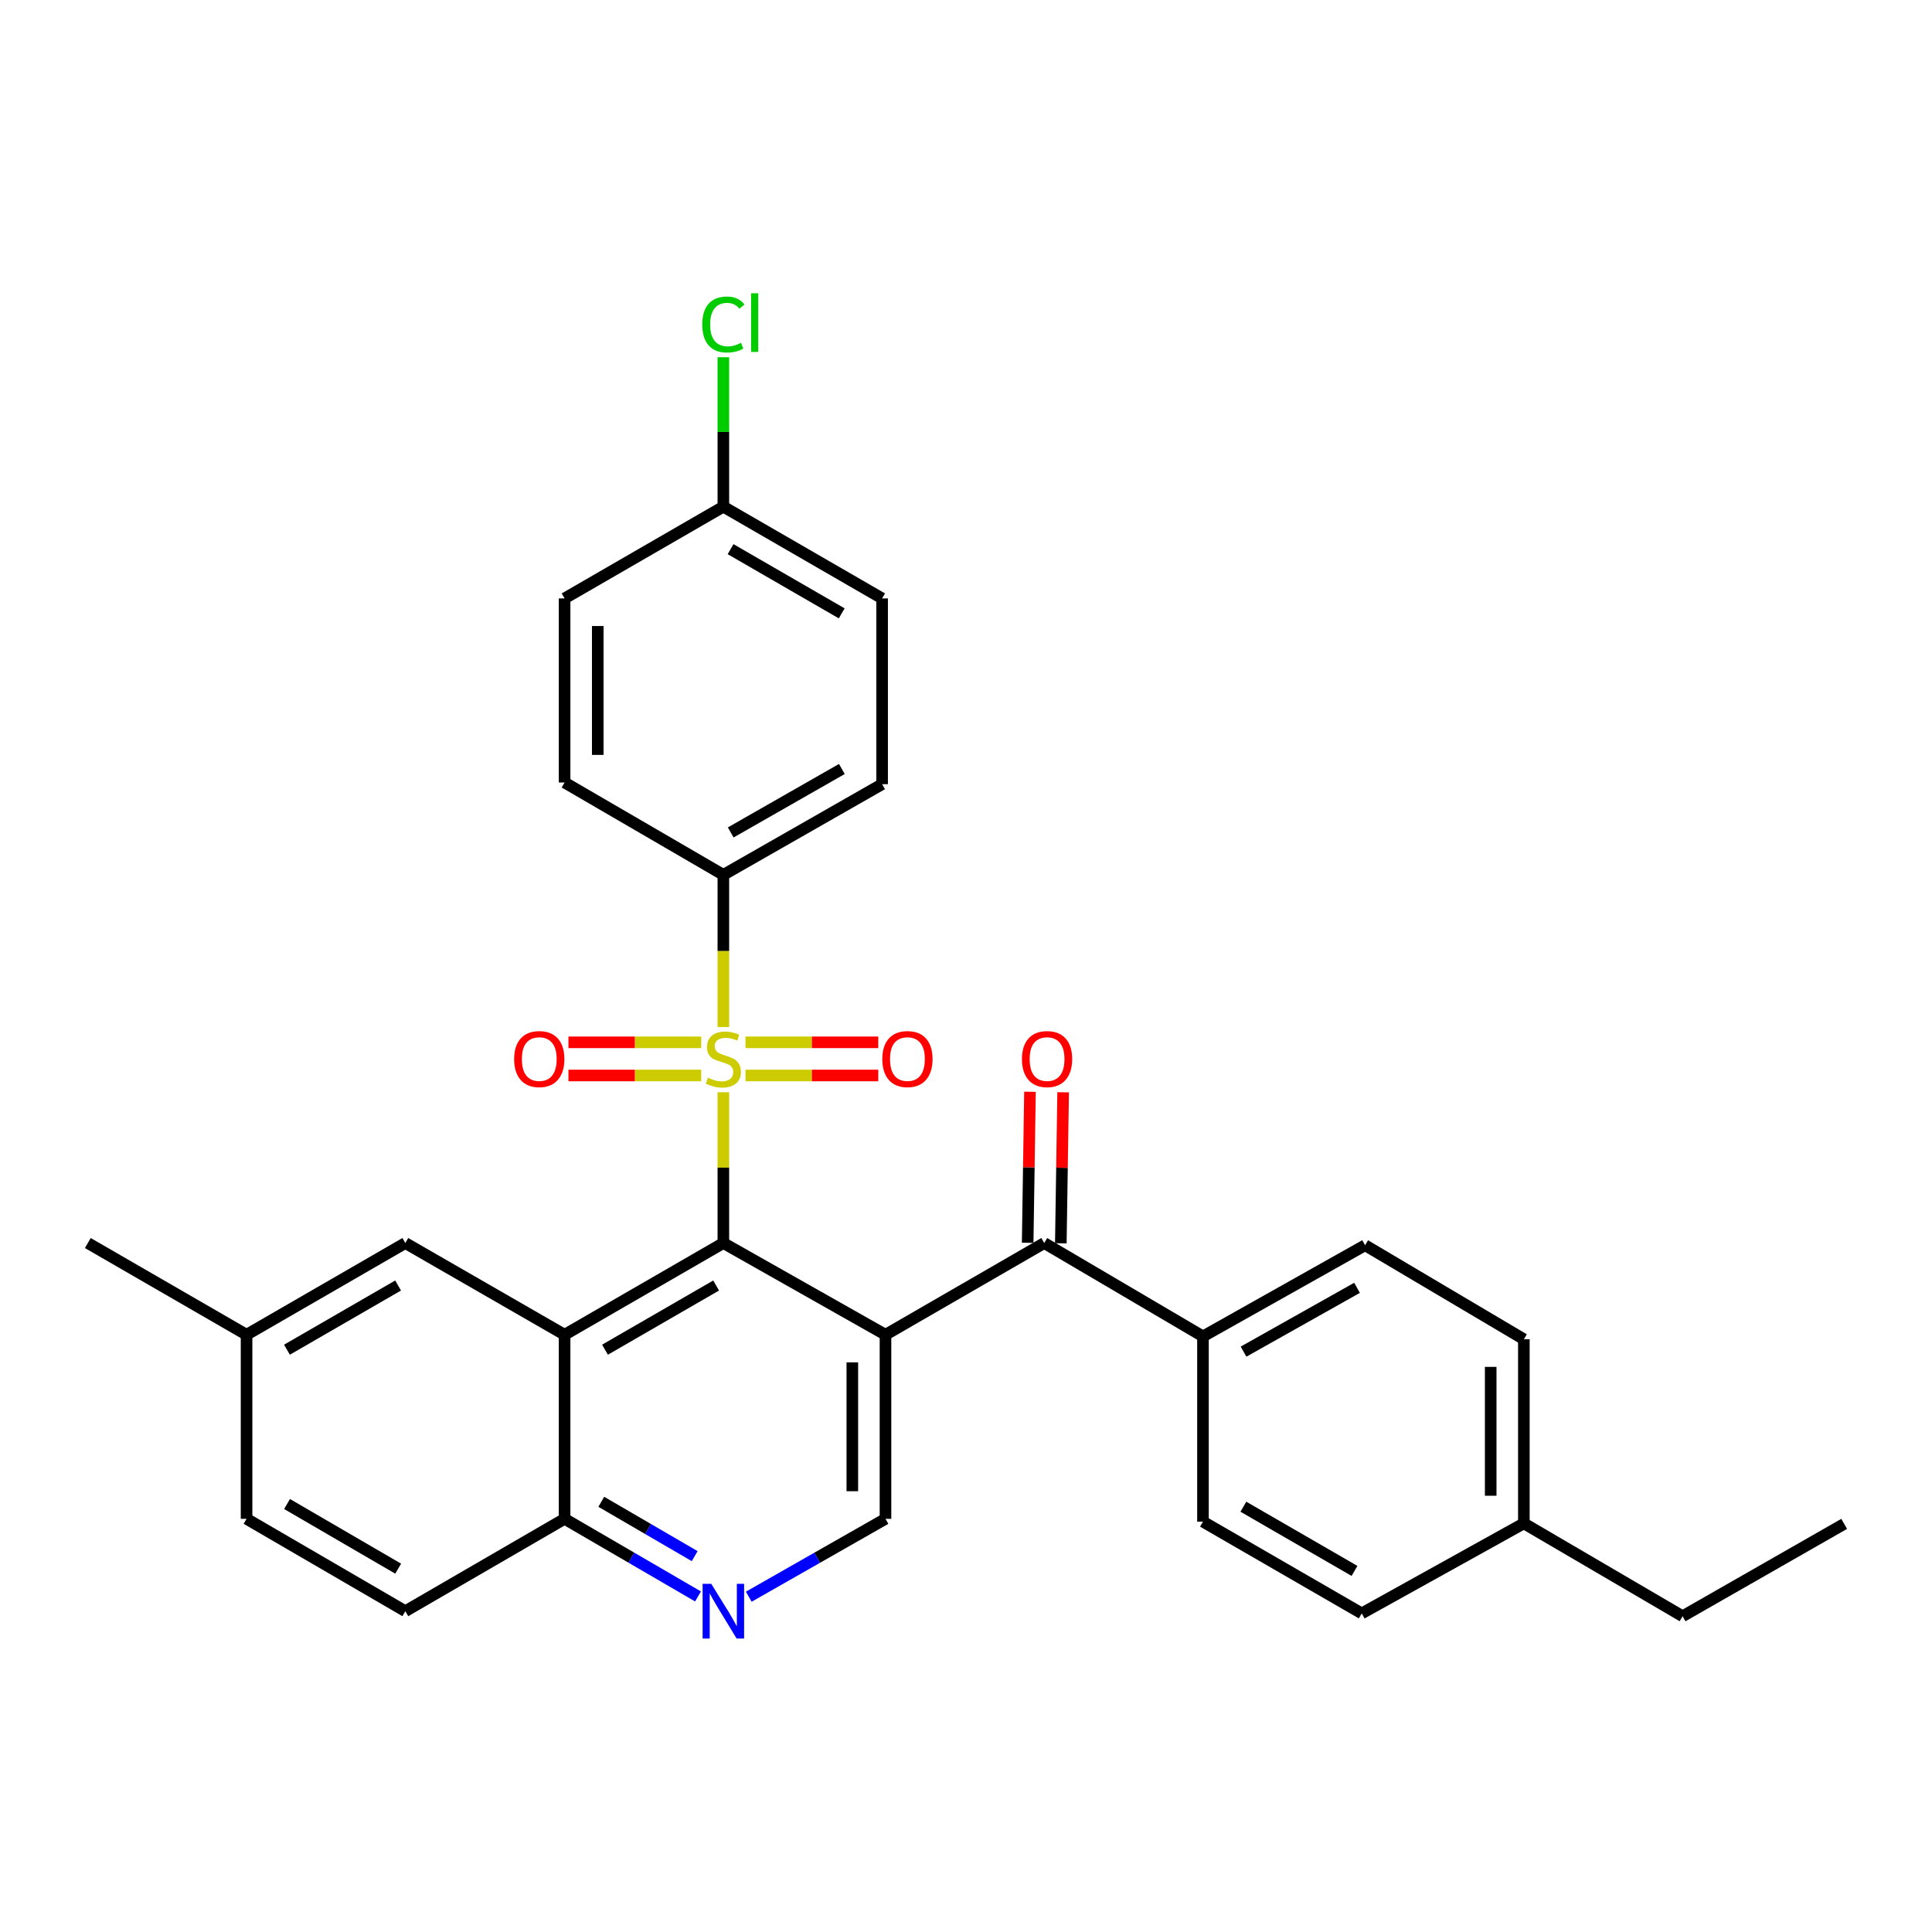 <?xml version='1.0' encoding='iso-8859-1'?>
<svg version='1.1' baseProfile='full'
              xmlns='http://www.w3.org/2000/svg'
                      xmlns:rdkit='http://www.rdkit.org/xml'
                      xmlns:xlink='http://www.w3.org/1999/xlink'
                  xml:space='preserve'
width='1000px' height='1000px' viewBox='0 0 1000 1000'>
<!-- END OF HEADER -->
<rect style='opacity:1.0;fill:#FFFFFF;stroke:none' width='1000' height='1000' x='0' y='0'> </rect>
<path class='bond-0' d='M 374.408,565.35 L 374.408,604.372' style='fill:none;fill-rule:evenodd;stroke:#CCCC00;stroke-width:6px;stroke-linecap:butt;stroke-linejoin:miter;stroke-opacity:1' />
<path class='bond-0' d='M 374.408,604.372 L 374.408,643.393' style='fill:none;fill-rule:evenodd;stroke:#000000;stroke-width:6px;stroke-linecap:butt;stroke-linejoin:miter;stroke-opacity:1' />
<path class='bond-6' d='M 374.408,531.586 L 374.408,492.203' style='fill:none;fill-rule:evenodd;stroke:#CCCC00;stroke-width:6px;stroke-linecap:butt;stroke-linejoin:miter;stroke-opacity:1' />
<path class='bond-6' d='M 374.408,492.203 L 374.408,452.821' style='fill:none;fill-rule:evenodd;stroke:#000000;stroke-width:6px;stroke-linecap:butt;stroke-linejoin:miter;stroke-opacity:1' />
<path class='bond-8' d='M 362.945,539.505 L 328.581,539.505' style='fill:none;fill-rule:evenodd;stroke:#CCCC00;stroke-width:6px;stroke-linecap:butt;stroke-linejoin:miter;stroke-opacity:1' />
<path class='bond-8' d='M 328.581,539.505 L 294.217,539.505' style='fill:none;fill-rule:evenodd;stroke:#FF0000;stroke-width:6px;stroke-linecap:butt;stroke-linejoin:miter;stroke-opacity:1' />
<path class='bond-8' d='M 362.945,556.67 L 328.581,556.67' style='fill:none;fill-rule:evenodd;stroke:#CCCC00;stroke-width:6px;stroke-linecap:butt;stroke-linejoin:miter;stroke-opacity:1' />
<path class='bond-8' d='M 328.581,556.67 L 294.217,556.67' style='fill:none;fill-rule:evenodd;stroke:#FF0000;stroke-width:6px;stroke-linecap:butt;stroke-linejoin:miter;stroke-opacity:1' />
<path class='bond-9' d='M 385.869,556.67 L 420.229,556.67' style='fill:none;fill-rule:evenodd;stroke:#CCCC00;stroke-width:6px;stroke-linecap:butt;stroke-linejoin:miter;stroke-opacity:1' />
<path class='bond-9' d='M 420.229,556.67 L 454.589,556.67' style='fill:none;fill-rule:evenodd;stroke:#FF0000;stroke-width:6px;stroke-linecap:butt;stroke-linejoin:miter;stroke-opacity:1' />
<path class='bond-9' d='M 385.869,539.505 L 420.229,539.505' style='fill:none;fill-rule:evenodd;stroke:#CCCC00;stroke-width:6px;stroke-linecap:butt;stroke-linejoin:miter;stroke-opacity:1' />
<path class='bond-9' d='M 420.229,539.505 L 454.589,539.505' style='fill:none;fill-rule:evenodd;stroke:#FF0000;stroke-width:6px;stroke-linecap:butt;stroke-linejoin:miter;stroke-opacity:1' />
<path class='bond-1' d='M 374.408,643.393 L 458.327,690.864' style='fill:none;fill-rule:evenodd;stroke:#000000;stroke-width:6px;stroke-linecap:butt;stroke-linejoin:miter;stroke-opacity:1' />
<path class='bond-2' d='M 374.408,643.393 L 292.234,690.864' style='fill:none;fill-rule:evenodd;stroke:#000000;stroke-width:6px;stroke-linecap:butt;stroke-linejoin:miter;stroke-opacity:1' />
<path class='bond-2' d='M 370.668,665.377 L 313.146,698.607' style='fill:none;fill-rule:evenodd;stroke:#000000;stroke-width:6px;stroke-linecap:butt;stroke-linejoin:miter;stroke-opacity:1' />
<path class='bond-3' d='M 458.327,690.864 L 540.5,643.393' style='fill:none;fill-rule:evenodd;stroke:#000000;stroke-width:6px;stroke-linecap:butt;stroke-linejoin:miter;stroke-opacity:1' />
<path class='bond-4' d='M 458.327,690.864 L 458.327,786.141' style='fill:none;fill-rule:evenodd;stroke:#000000;stroke-width:6px;stroke-linecap:butt;stroke-linejoin:miter;stroke-opacity:1' />
<path class='bond-4' d='M 441.161,705.156 L 441.161,771.85' style='fill:none;fill-rule:evenodd;stroke:#000000;stroke-width:6px;stroke-linecap:butt;stroke-linejoin:miter;stroke-opacity:1' />
<path class='bond-7' d='M 292.234,690.864 L 292.234,786.141' style='fill:none;fill-rule:evenodd;stroke:#000000;stroke-width:6px;stroke-linecap:butt;stroke-linejoin:miter;stroke-opacity:1' />
<path class='bond-10' d='M 292.234,690.864 L 209.793,643.393' style='fill:none;fill-rule:evenodd;stroke:#000000;stroke-width:6px;stroke-linecap:butt;stroke-linejoin:miter;stroke-opacity:1' />
<path class='bond-11' d='M 540.5,643.393 L 622.655,691.723' style='fill:none;fill-rule:evenodd;stroke:#000000;stroke-width:6px;stroke-linecap:butt;stroke-linejoin:miter;stroke-opacity:1' />
<path class='bond-12' d='M 549.082,643.524 L 549.68,604.443' style='fill:none;fill-rule:evenodd;stroke:#000000;stroke-width:6px;stroke-linecap:butt;stroke-linejoin:miter;stroke-opacity:1' />
<path class='bond-12' d='M 549.68,604.443 L 550.279,565.362' style='fill:none;fill-rule:evenodd;stroke:#FF0000;stroke-width:6px;stroke-linecap:butt;stroke-linejoin:miter;stroke-opacity:1' />
<path class='bond-12' d='M 531.919,643.262 L 532.517,604.18' style='fill:none;fill-rule:evenodd;stroke:#000000;stroke-width:6px;stroke-linecap:butt;stroke-linejoin:miter;stroke-opacity:1' />
<path class='bond-12' d='M 532.517,604.18 L 533.115,565.099' style='fill:none;fill-rule:evenodd;stroke:#FF0000;stroke-width:6px;stroke-linecap:butt;stroke-linejoin:miter;stroke-opacity:1' />
<path class='bond-31' d='M 458.327,786.141 L 422.944,806.297' style='fill:none;fill-rule:evenodd;stroke:#000000;stroke-width:6px;stroke-linecap:butt;stroke-linejoin:miter;stroke-opacity:1' />
<path class='bond-31' d='M 422.944,806.297 L 387.562,826.453' style='fill:none;fill-rule:evenodd;stroke:#0000FF;stroke-width:6px;stroke-linecap:butt;stroke-linejoin:miter;stroke-opacity:1' />
<path class='bond-5' d='M 361.291,826.316 L 326.762,806.228' style='fill:none;fill-rule:evenodd;stroke:#0000FF;stroke-width:6px;stroke-linecap:butt;stroke-linejoin:miter;stroke-opacity:1' />
<path class='bond-5' d='M 326.762,806.228 L 292.234,786.141' style='fill:none;fill-rule:evenodd;stroke:#000000;stroke-width:6px;stroke-linecap:butt;stroke-linejoin:miter;stroke-opacity:1' />
<path class='bond-5' d='M 359.564,805.452 L 335.394,791.391' style='fill:none;fill-rule:evenodd;stroke:#0000FF;stroke-width:6px;stroke-linecap:butt;stroke-linejoin:miter;stroke-opacity:1' />
<path class='bond-5' d='M 335.394,791.391 L 311.224,777.33' style='fill:none;fill-rule:evenodd;stroke:#000000;stroke-width:6px;stroke-linecap:butt;stroke-linejoin:miter;stroke-opacity:1' />
<path class='bond-13' d='M 374.408,452.821 L 456.581,405.893' style='fill:none;fill-rule:evenodd;stroke:#000000;stroke-width:6px;stroke-linecap:butt;stroke-linejoin:miter;stroke-opacity:1' />
<path class='bond-13' d='M 378.221,430.875 L 435.743,398.026' style='fill:none;fill-rule:evenodd;stroke:#000000;stroke-width:6px;stroke-linecap:butt;stroke-linejoin:miter;stroke-opacity:1' />
<path class='bond-14' d='M 374.408,452.821 L 292.234,405.025' style='fill:none;fill-rule:evenodd;stroke:#000000;stroke-width:6px;stroke-linecap:butt;stroke-linejoin:miter;stroke-opacity:1' />
<path class='bond-17' d='M 292.234,786.141 L 209.793,833.946' style='fill:none;fill-rule:evenodd;stroke:#000000;stroke-width:6px;stroke-linecap:butt;stroke-linejoin:miter;stroke-opacity:1' />
<path class='bond-18' d='M 209.793,643.393 L 127.619,690.864' style='fill:none;fill-rule:evenodd;stroke:#000000;stroke-width:6px;stroke-linecap:butt;stroke-linejoin:miter;stroke-opacity:1' />
<path class='bond-18' d='M 206.053,665.377 L 148.531,698.607' style='fill:none;fill-rule:evenodd;stroke:#000000;stroke-width:6px;stroke-linecap:butt;stroke-linejoin:miter;stroke-opacity:1' />
<path class='bond-15' d='M 622.655,691.723 L 706.574,644.537' style='fill:none;fill-rule:evenodd;stroke:#000000;stroke-width:6px;stroke-linecap:butt;stroke-linejoin:miter;stroke-opacity:1' />
<path class='bond-15' d='M 643.656,699.607 L 702.399,666.577' style='fill:none;fill-rule:evenodd;stroke:#000000;stroke-width:6px;stroke-linecap:butt;stroke-linejoin:miter;stroke-opacity:1' />
<path class='bond-16' d='M 622.655,691.723 L 622.655,787.61' style='fill:none;fill-rule:evenodd;stroke:#000000;stroke-width:6px;stroke-linecap:butt;stroke-linejoin:miter;stroke-opacity:1' />
<path class='bond-20' d='M 456.581,405.893 L 456.581,309.739' style='fill:none;fill-rule:evenodd;stroke:#000000;stroke-width:6px;stroke-linecap:butt;stroke-linejoin:miter;stroke-opacity:1' />
<path class='bond-21' d='M 292.234,405.025 L 292.234,309.739' style='fill:none;fill-rule:evenodd;stroke:#000000;stroke-width:6px;stroke-linecap:butt;stroke-linejoin:miter;stroke-opacity:1' />
<path class='bond-21' d='M 309.399,390.732 L 309.399,324.032' style='fill:none;fill-rule:evenodd;stroke:#000000;stroke-width:6px;stroke-linecap:butt;stroke-linejoin:miter;stroke-opacity:1' />
<path class='bond-24' d='M 706.574,644.537 L 788.748,693.201' style='fill:none;fill-rule:evenodd;stroke:#000000;stroke-width:6px;stroke-linecap:butt;stroke-linejoin:miter;stroke-opacity:1' />
<path class='bond-23' d='M 622.655,787.61 L 704.829,835.091' style='fill:none;fill-rule:evenodd;stroke:#000000;stroke-width:6px;stroke-linecap:butt;stroke-linejoin:miter;stroke-opacity:1' />
<path class='bond-23' d='M 643.569,779.869 L 701.091,813.106' style='fill:none;fill-rule:evenodd;stroke:#000000;stroke-width:6px;stroke-linecap:butt;stroke-linejoin:miter;stroke-opacity:1' />
<path class='bond-32' d='M 209.793,833.946 L 127.619,786.141' style='fill:none;fill-rule:evenodd;stroke:#000000;stroke-width:6px;stroke-linecap:butt;stroke-linejoin:miter;stroke-opacity:1' />
<path class='bond-32' d='M 206.098,811.938 L 148.577,778.475' style='fill:none;fill-rule:evenodd;stroke:#000000;stroke-width:6px;stroke-linecap:butt;stroke-linejoin:miter;stroke-opacity:1' />
<path class='bond-22' d='M 127.619,690.864 L 127.619,786.141' style='fill:none;fill-rule:evenodd;stroke:#000000;stroke-width:6px;stroke-linecap:butt;stroke-linejoin:miter;stroke-opacity:1' />
<path class='bond-28' d='M 127.619,690.864 L 45.455,643.393' style='fill:none;fill-rule:evenodd;stroke:#000000;stroke-width:6px;stroke-linecap:butt;stroke-linejoin:miter;stroke-opacity:1' />
<path class='bond-19' d='M 374.408,262.258 L 292.234,309.739' style='fill:none;fill-rule:evenodd;stroke:#000000;stroke-width:6px;stroke-linecap:butt;stroke-linejoin:miter;stroke-opacity:1' />
<path class='bond-26' d='M 374.408,262.258 L 374.408,223.58' style='fill:none;fill-rule:evenodd;stroke:#000000;stroke-width:6px;stroke-linecap:butt;stroke-linejoin:miter;stroke-opacity:1' />
<path class='bond-26' d='M 374.408,223.58 L 374.408,184.903' style='fill:none;fill-rule:evenodd;stroke:#00CC00;stroke-width:6px;stroke-linecap:butt;stroke-linejoin:miter;stroke-opacity:1' />
<path class='bond-30' d='M 374.408,262.258 L 456.581,309.739' style='fill:none;fill-rule:evenodd;stroke:#000000;stroke-width:6px;stroke-linecap:butt;stroke-linejoin:miter;stroke-opacity:1' />
<path class='bond-30' d='M 378.146,284.242 L 435.668,317.479' style='fill:none;fill-rule:evenodd;stroke:#000000;stroke-width:6px;stroke-linecap:butt;stroke-linejoin:miter;stroke-opacity:1' />
<path class='bond-25' d='M 704.829,835.091 L 788.748,788.487' style='fill:none;fill-rule:evenodd;stroke:#000000;stroke-width:6px;stroke-linecap:butt;stroke-linejoin:miter;stroke-opacity:1' />
<path class='bond-33' d='M 788.748,693.201 L 788.748,788.487' style='fill:none;fill-rule:evenodd;stroke:#000000;stroke-width:6px;stroke-linecap:butt;stroke-linejoin:miter;stroke-opacity:1' />
<path class='bond-33' d='M 771.583,707.494 L 771.583,774.194' style='fill:none;fill-rule:evenodd;stroke:#000000;stroke-width:6px;stroke-linecap:butt;stroke-linejoin:miter;stroke-opacity:1' />
<path class='bond-27' d='M 788.748,788.487 L 870.903,836.559' style='fill:none;fill-rule:evenodd;stroke:#000000;stroke-width:6px;stroke-linecap:butt;stroke-linejoin:miter;stroke-opacity:1' />
<path class='bond-29' d='M 870.903,836.559 L 954.545,788.754' style='fill:none;fill-rule:evenodd;stroke:#000000;stroke-width:6px;stroke-linecap:butt;stroke-linejoin:miter;stroke-opacity:1' />
<path  class='atom-0' d='M 366.408 557.808
Q 366.728 557.928, 368.048 558.488
Q 369.368 559.048, 370.808 559.408
Q 372.288 559.728, 373.728 559.728
Q 376.408 559.728, 377.968 558.448
Q 379.528 557.128, 379.528 554.848
Q 379.528 553.288, 378.728 552.328
Q 377.968 551.368, 376.768 550.848
Q 375.568 550.328, 373.568 549.728
Q 371.048 548.968, 369.528 548.248
Q 368.048 547.528, 366.968 546.008
Q 365.928 544.488, 365.928 541.928
Q 365.928 538.368, 368.328 536.168
Q 370.768 533.968, 375.568 533.968
Q 378.848 533.968, 382.568 535.528
L 381.648 538.608
Q 378.248 537.208, 375.688 537.208
Q 372.928 537.208, 371.408 538.368
Q 369.888 539.488, 369.928 541.448
Q 369.928 542.968, 370.688 543.888
Q 371.488 544.808, 372.608 545.328
Q 373.768 545.848, 375.688 546.448
Q 378.248 547.248, 379.768 548.048
Q 381.288 548.848, 382.368 550.488
Q 383.488 552.088, 383.488 554.848
Q 383.488 558.768, 380.848 560.888
Q 378.248 562.968, 373.888 562.968
Q 371.368 562.968, 369.448 562.408
Q 367.568 561.888, 365.328 560.968
L 366.408 557.808
' fill='#CCCC00'/>
<path  class='atom-6' d='M 368.148 819.786
L 377.428 834.786
Q 378.348 836.266, 379.828 838.946
Q 381.308 841.626, 381.388 841.786
L 381.388 819.786
L 385.148 819.786
L 385.148 848.106
L 381.268 848.106
L 371.308 831.706
Q 370.148 829.786, 368.908 827.586
Q 367.708 825.386, 367.348 824.706
L 367.348 848.106
L 363.668 848.106
L 363.668 819.786
L 368.148 819.786
' fill='#0000FF'/>
<path  class='atom-9' d='M 266.121 548.168
Q 266.121 541.368, 269.481 537.568
Q 272.841 533.768, 279.121 533.768
Q 285.401 533.768, 288.761 537.568
Q 292.121 541.368, 292.121 548.168
Q 292.121 555.048, 288.721 558.968
Q 285.321 562.848, 279.121 562.848
Q 272.881 562.848, 269.481 558.968
Q 266.121 555.088, 266.121 548.168
M 279.121 559.648
Q 283.441 559.648, 285.761 556.768
Q 288.121 553.848, 288.121 548.168
Q 288.121 542.608, 285.761 539.808
Q 283.441 536.968, 279.121 536.968
Q 274.801 536.968, 272.441 539.768
Q 270.121 542.568, 270.121 548.168
Q 270.121 553.888, 272.441 556.768
Q 274.801 559.648, 279.121 559.648
' fill='#FF0000'/>
<path  class='atom-10' d='M 456.684 548.168
Q 456.684 541.368, 460.044 537.568
Q 463.404 533.768, 469.684 533.768
Q 475.964 533.768, 479.324 537.568
Q 482.684 541.368, 482.684 548.168
Q 482.684 555.048, 479.284 558.968
Q 475.884 562.848, 469.684 562.848
Q 463.444 562.848, 460.044 558.968
Q 456.684 555.088, 456.684 548.168
M 469.684 559.648
Q 474.004 559.648, 476.324 556.768
Q 478.684 553.848, 478.684 548.168
Q 478.684 542.608, 476.324 539.808
Q 474.004 536.968, 469.684 536.968
Q 465.364 536.968, 463.004 539.768
Q 460.684 542.568, 460.684 548.168
Q 460.684 553.888, 463.004 556.768
Q 465.364 559.648, 469.684 559.648
' fill='#FF0000'/>
<path  class='atom-13' d='M 528.96 548.168
Q 528.96 541.368, 532.32 537.568
Q 535.68 533.768, 541.96 533.768
Q 548.24 533.768, 551.6 537.568
Q 554.96 541.368, 554.96 548.168
Q 554.96 555.048, 551.56 558.968
Q 548.16 562.848, 541.96 562.848
Q 535.72 562.848, 532.32 558.968
Q 528.96 555.088, 528.96 548.168
M 541.96 559.648
Q 546.28 559.648, 548.6 556.768
Q 550.96 553.848, 550.96 548.168
Q 550.96 542.608, 548.6 539.808
Q 546.28 536.968, 541.96 536.968
Q 537.64 536.968, 535.28 539.768
Q 532.96 542.568, 532.96 548.168
Q 532.96 553.888, 535.28 556.768
Q 537.64 559.648, 541.96 559.648
' fill='#FF0000'/>
<path  class='atom-27' d='M 363.488 167.961
Q 363.488 160.921, 366.768 157.241
Q 370.088 153.521, 376.368 153.521
Q 382.208 153.521, 385.328 157.641
L 382.688 159.801
Q 380.408 156.801, 376.368 156.801
Q 372.088 156.801, 369.808 159.681
Q 367.568 162.521, 367.568 167.961
Q 367.568 173.561, 369.888 176.441
Q 372.248 179.321, 376.808 179.321
Q 379.928 179.321, 383.568 177.441
L 384.688 180.441
Q 383.208 181.401, 380.968 181.961
Q 378.728 182.521, 376.248 182.521
Q 370.088 182.521, 366.768 178.761
Q 363.488 175.001, 363.488 167.961
' fill='#00CC00'/>
<path  class='atom-27' d='M 388.768 151.801
L 392.448 151.801
L 392.448 182.161
L 388.768 182.161
L 388.768 151.801
' fill='#00CC00'/>
</svg>
